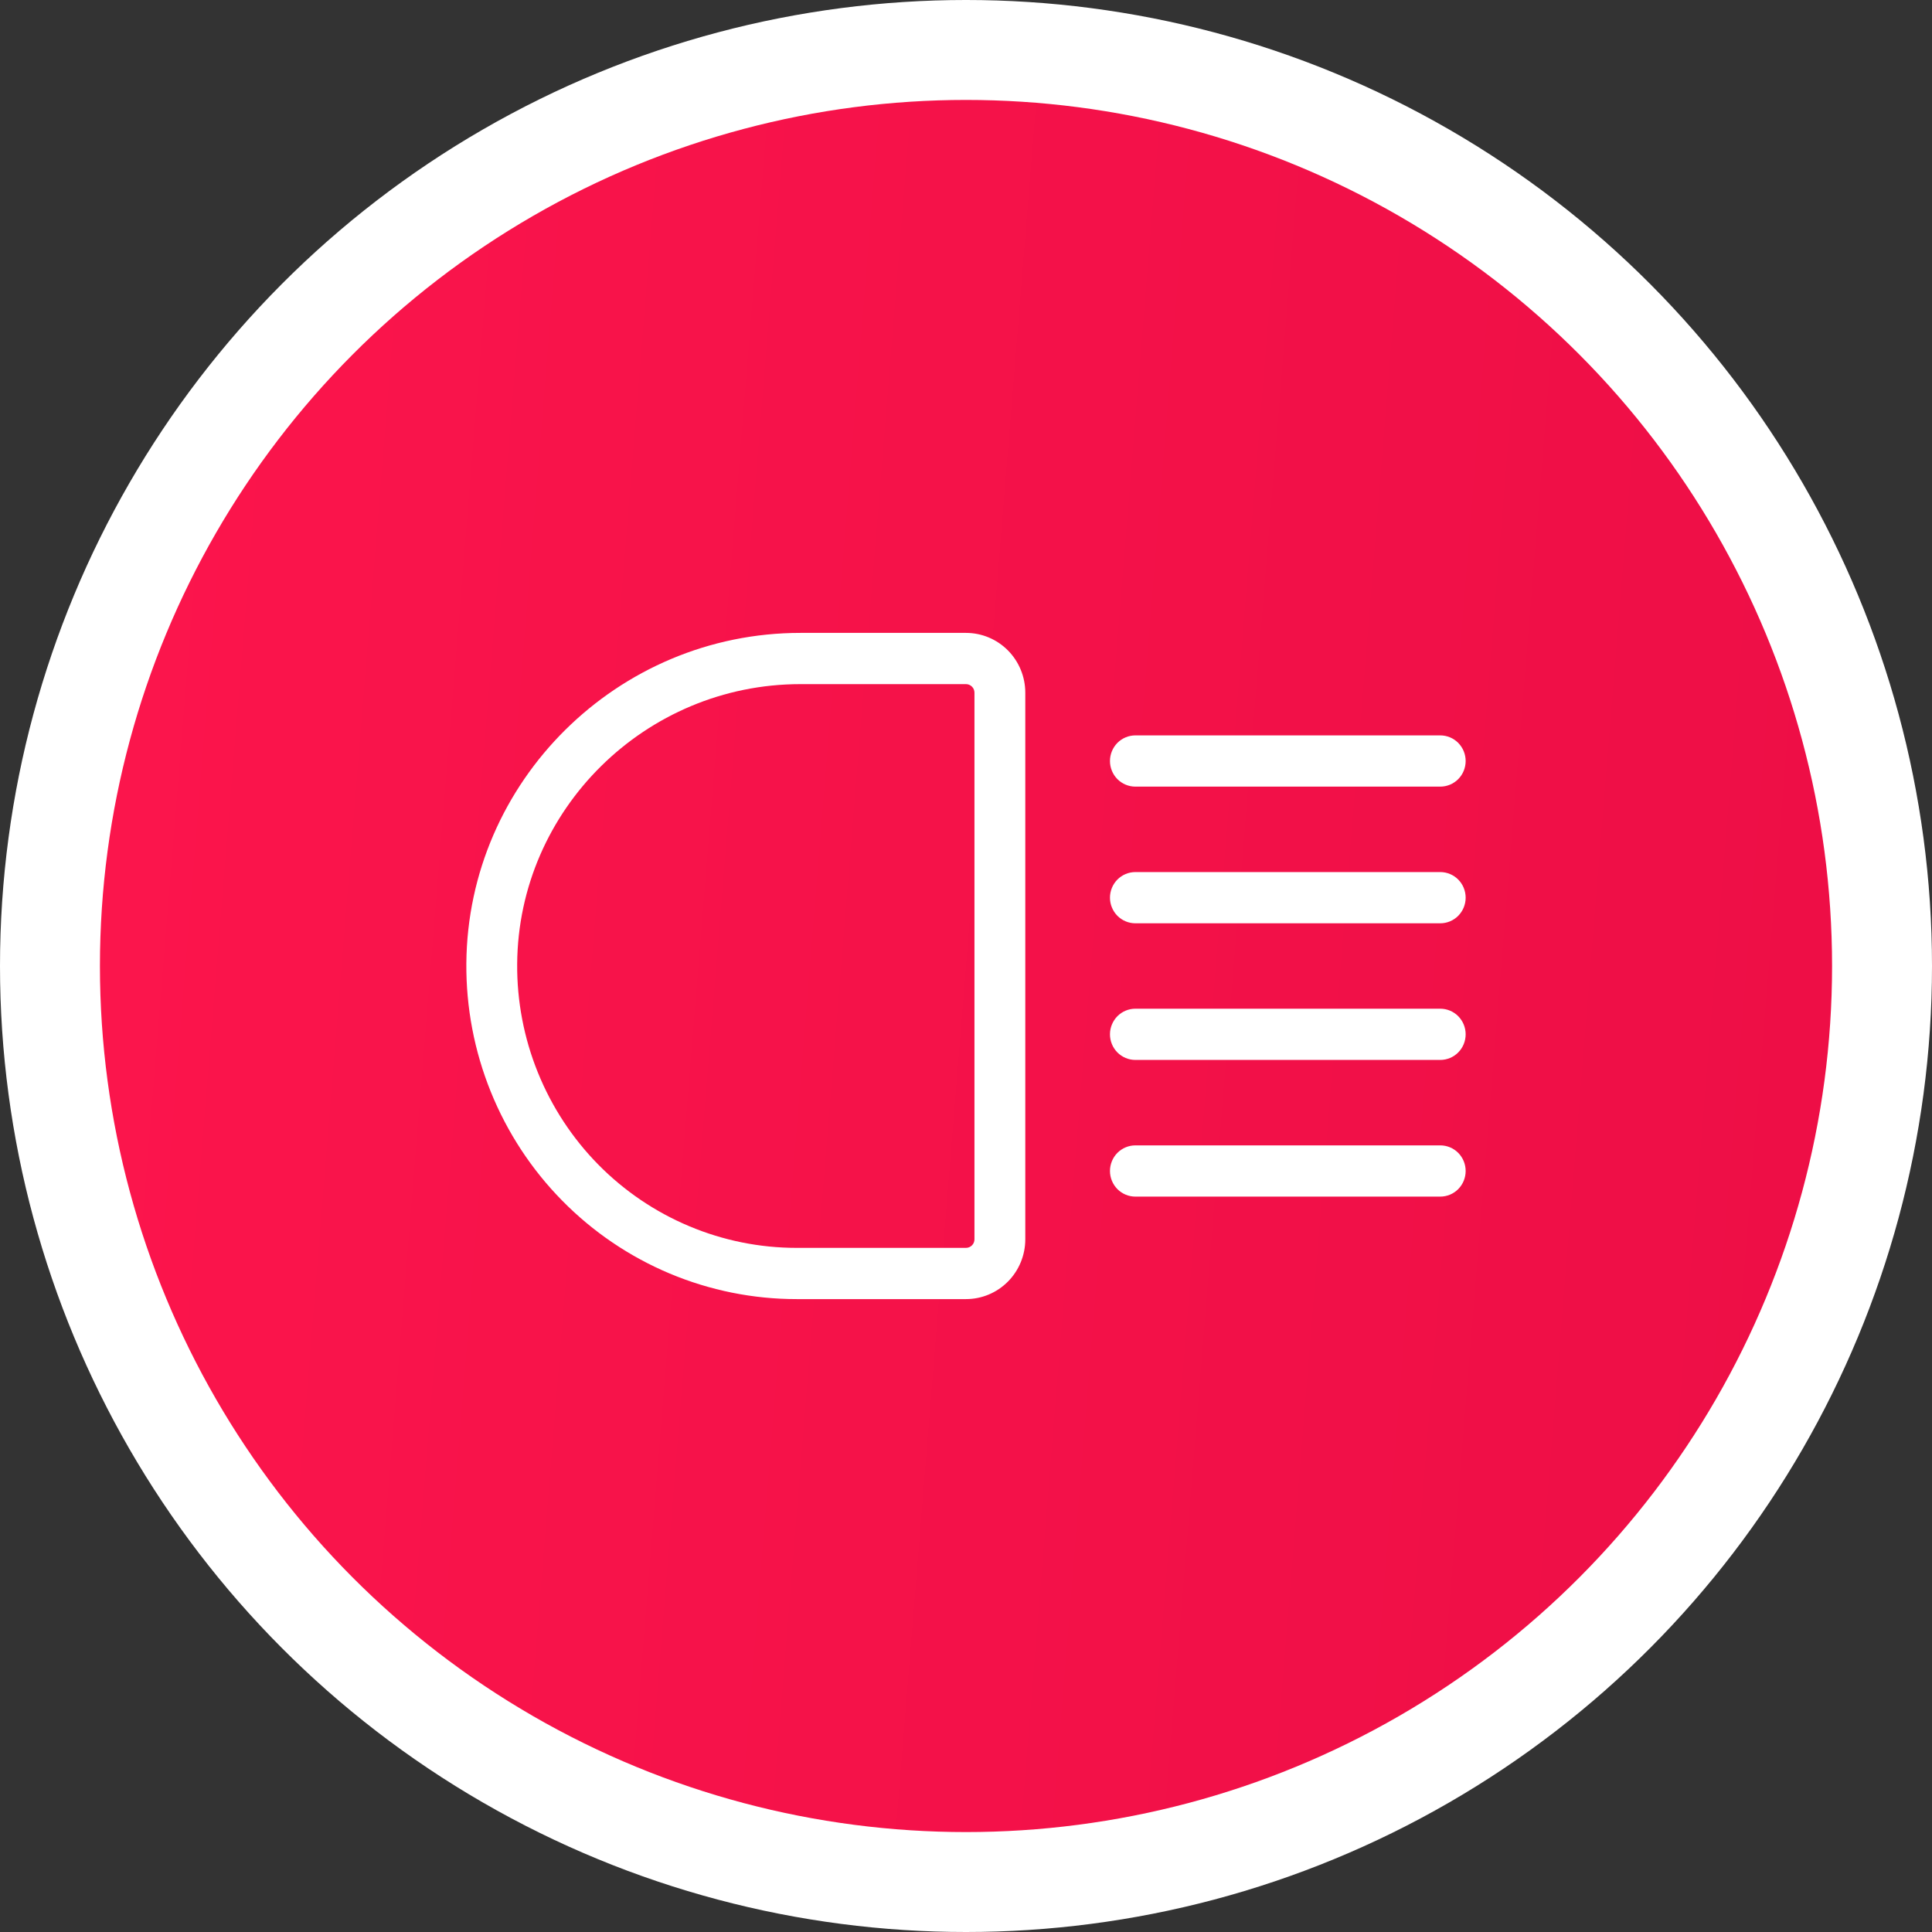 <?xml version="1.0" encoding="UTF-8"?> <svg xmlns="http://www.w3.org/2000/svg" width="58" height="58" viewBox="0 0 58 58" fill="none"><rect x="0" y="0" width="58" height="58" fill="#333333" stroke="none"/> <circle cx="29" cy="29" r="29" fill="white"></circle> <circle cx="29" cy="29" r="26" fill="url(#paint0_linear_97_466)"></circle> <path d="M33.322 22.846C33.322 22.642 33.403 22.447 33.545 22.302C33.689 22.158 33.883 22.077 34.085 22.077H43.237C43.44 22.077 43.634 22.158 43.777 22.302C43.92 22.447 44 22.642 44 22.846C44 23.05 43.92 23.246 43.777 23.39C43.634 23.534 43.44 23.615 43.237 23.615H34.085C33.883 23.615 33.689 23.534 33.545 23.39C33.403 23.246 33.322 23.05 33.322 22.846ZM43.237 34.385H34.085C33.883 34.385 33.689 34.466 33.545 34.61C33.403 34.754 33.322 34.95 33.322 35.154C33.322 35.358 33.403 35.553 33.545 35.698C33.689 35.842 33.883 35.923 34.085 35.923H43.237C43.44 35.923 43.634 35.842 43.777 35.698C43.92 35.553 44 35.358 44 35.154C44 34.95 43.92 34.754 43.777 34.61C43.634 34.466 43.44 34.385 43.237 34.385ZM43.237 26.18H34.085C33.883 26.18 33.689 26.261 33.545 26.405C33.403 26.549 33.322 26.745 33.322 26.949C33.322 27.153 33.403 27.348 33.545 27.493C33.689 27.637 33.883 27.718 34.085 27.718H43.237C43.44 27.718 43.634 27.637 43.777 27.493C43.92 27.348 44 27.153 44 26.949C44 26.745 43.92 26.549 43.777 26.405C43.634 26.261 43.44 26.18 43.237 26.18ZM43.237 30.282H34.085C33.883 30.282 33.689 30.363 33.545 30.507C33.403 30.652 33.322 30.847 33.322 31.051C33.322 31.255 33.403 31.451 33.545 31.595C33.689 31.739 33.883 31.82 34.085 31.82H43.237C43.44 31.82 43.634 31.739 43.777 31.595C43.92 31.451 44 31.255 44 31.051C44 30.847 43.92 30.652 43.777 30.507C43.634 30.363 43.44 30.282 43.237 30.282ZM30.78 20.795V37.205C30.78 37.681 30.592 38.138 30.259 38.474C29.925 38.811 29.472 39 29 39H23.915C22.607 39 21.312 38.739 20.104 38.232C18.896 37.724 17.799 36.981 16.878 36.044C15.956 35.108 15.227 33.996 14.733 32.774C14.239 31.552 13.99 30.244 14 28.924C14.041 23.453 18.54 19 24.03 19H29C29.472 19 29.925 19.189 30.259 19.526C30.592 19.862 30.78 20.319 30.78 20.795ZM29.254 20.795C29.254 20.727 29.228 20.662 29.18 20.614C29.132 20.566 29.068 20.538 29 20.538H24.03C19.375 20.538 15.56 24.305 15.526 28.936C15.517 30.052 15.728 31.16 16.146 32.194C16.564 33.228 17.18 34.168 17.96 34.961C18.74 35.753 19.668 36.382 20.69 36.811C21.712 37.241 22.808 37.462 23.915 37.462H29C29.068 37.462 29.132 37.434 29.18 37.386C29.228 37.338 29.254 37.273 29.254 37.205V20.795Z" fill="white"></path> <defs> <linearGradient id="paint0_linear_97_466" x1="3" y1="3" x2="58.855" y2="7.537" gradientUnits="userSpaceOnUse"> <stop stop-color="#FC154C"></stop> <stop offset="1" stop-color="#ED0E46"></stop> </linearGradient> </defs> </svg> 